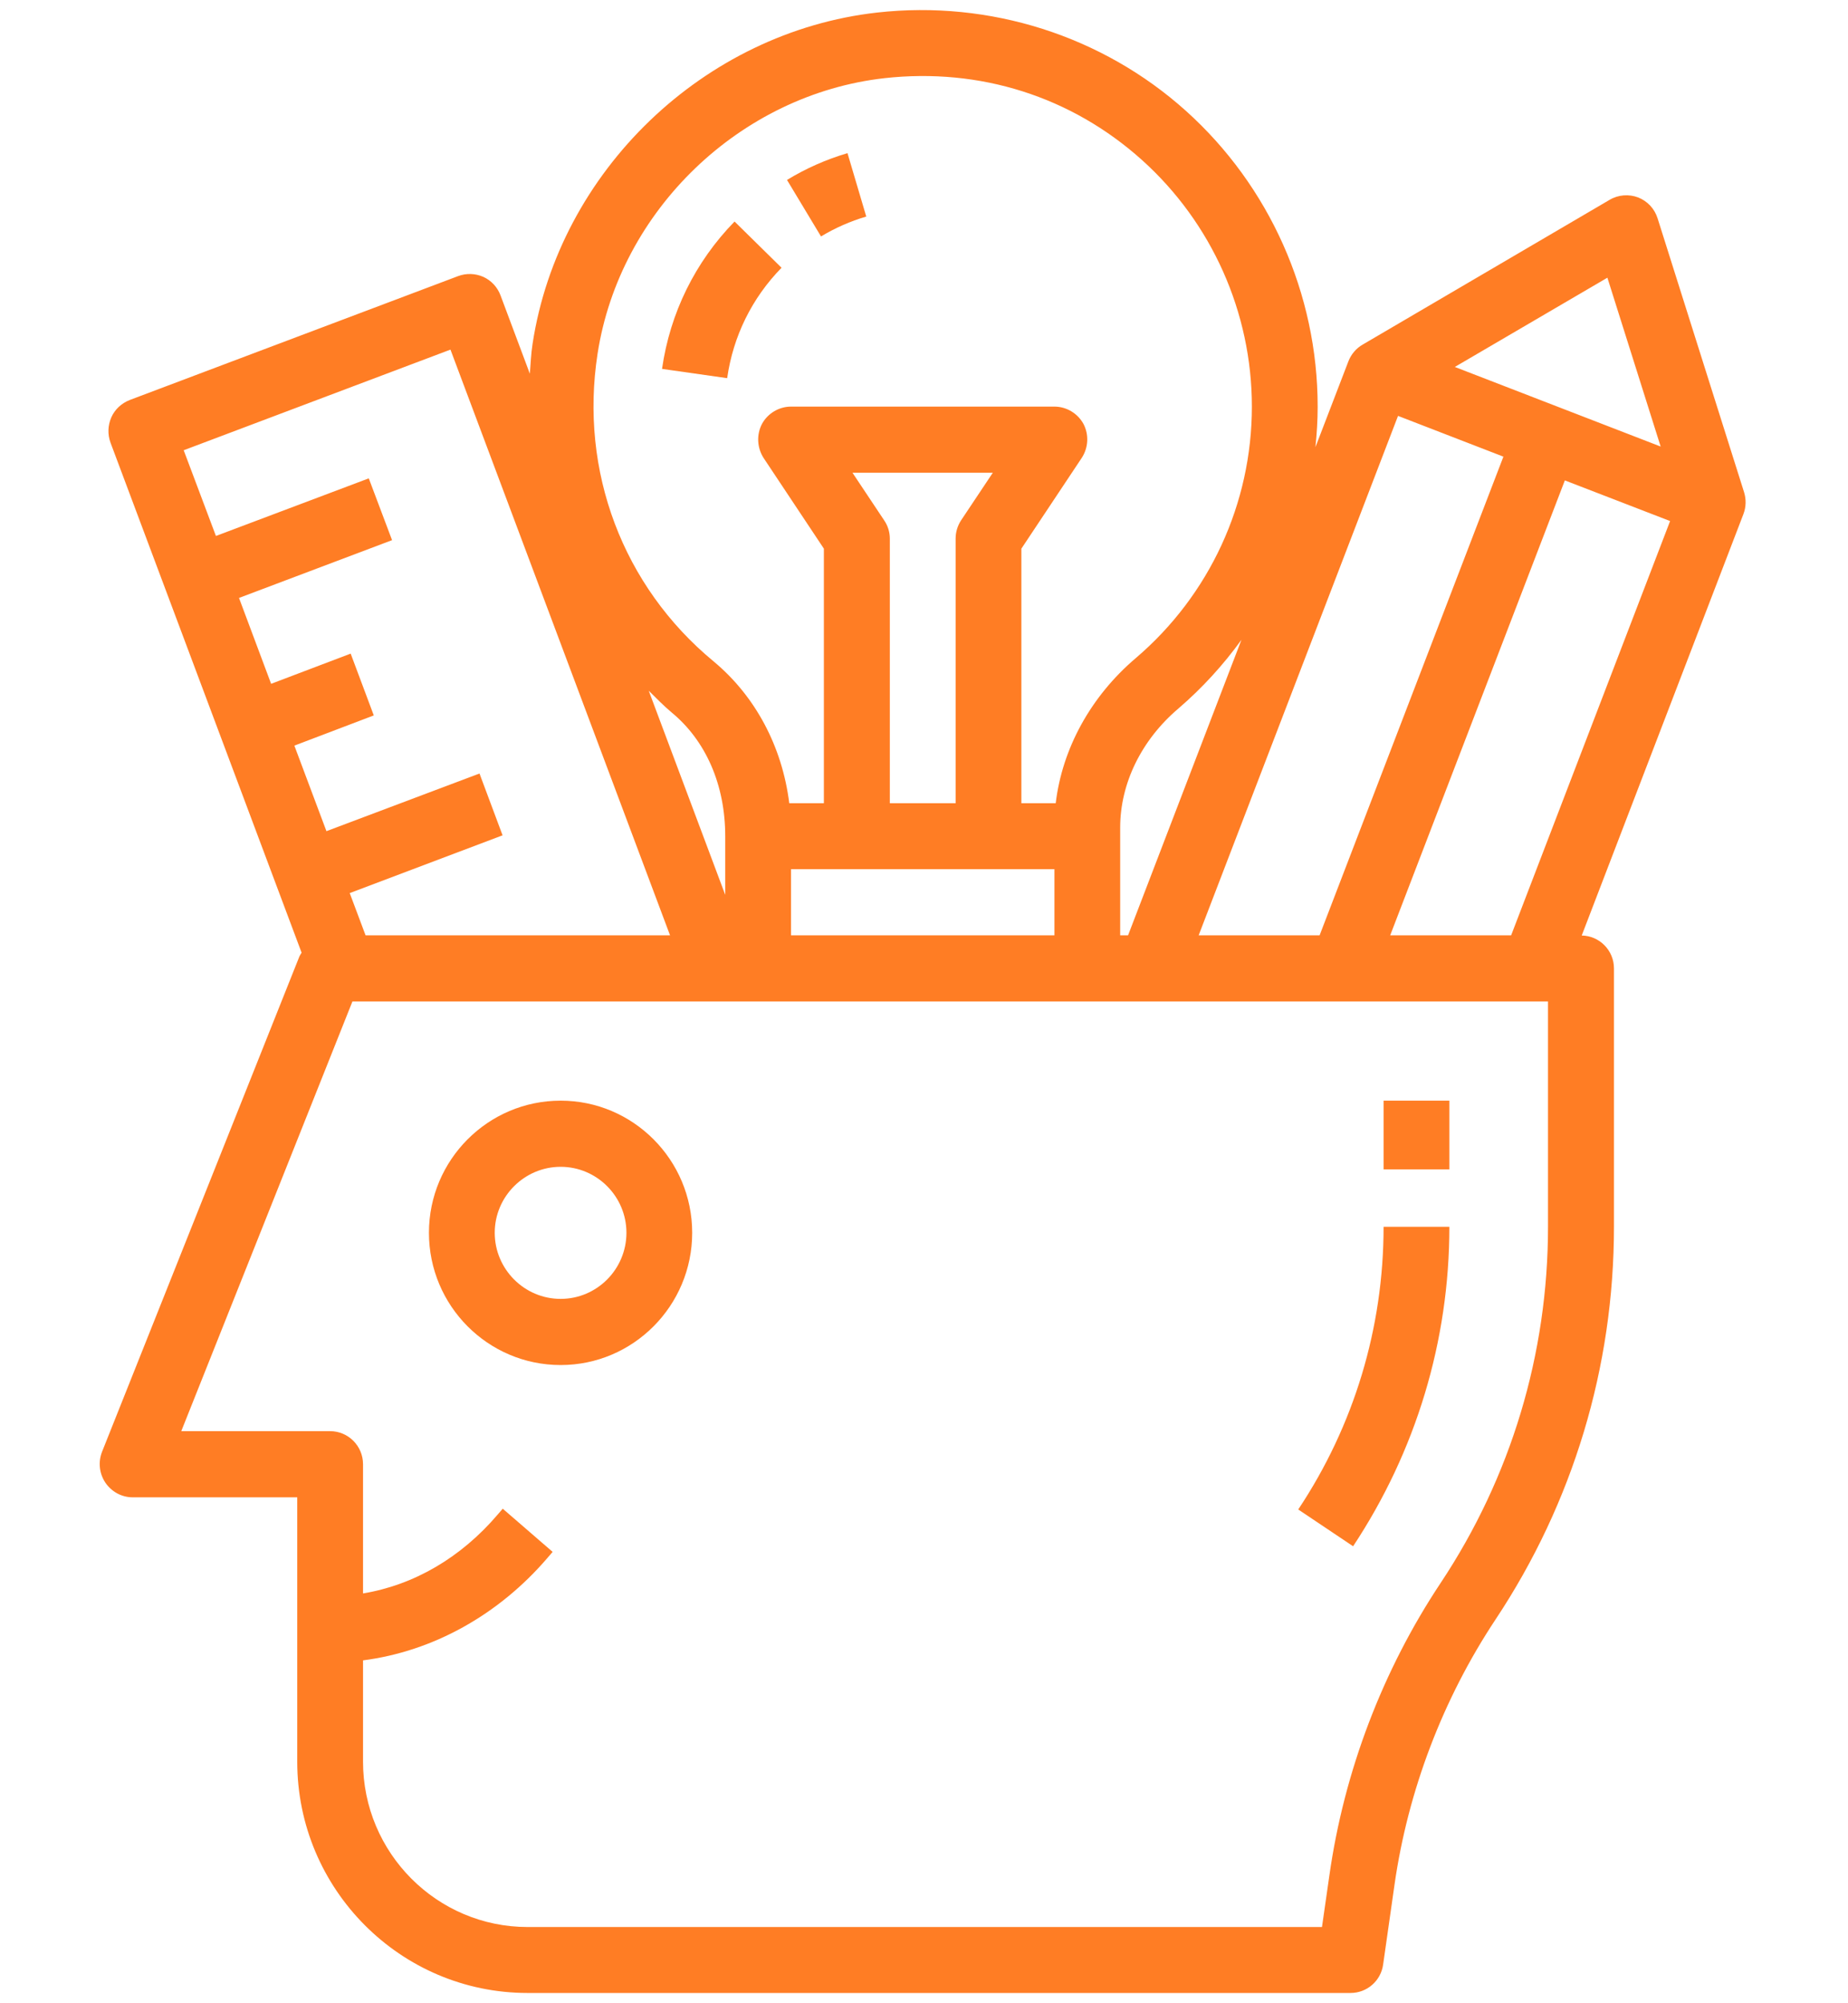 <svg xmlns="http://www.w3.org/2000/svg" xmlns:xlink="http://www.w3.org/1999/xlink" width="60" viewBox="0 0 45 48.75" height="65" preserveAspectRatio="xMidYMid meet"><defs><clipPath id="id1"><path d="M 2.281 0 L 42.574 0 L 42.574 48.5 L 2.281 48.5 Z M 2.281 0 " clip-rule="nonzero"></path></clipPath></defs><g clip-path="url(#id1)"><path fill="rgb(100%, 49.019%, 14.119%)" d="M 8.582 24.371 L 37.695 24.371 L 37.695 29.855 C 37.695 32.949 36.793 35.945 35.082 38.52 C 33.668 40.645 32.73 43.109 32.371 45.641 L 32.191 46.895 L 12.848 46.895 C 10.637 46.895 8.84 45.09 8.84 42.871 L 8.84 40.406 C 10.535 40.188 12.141 39.305 13.34 37.902 L 13.457 37.766 L 12.242 36.715 L 12.121 36.855 C 11.219 37.914 10.07 38.574 8.84 38.777 L 8.84 35.633 C 8.84 35.188 8.48 34.828 8.039 34.828 L 4.414 34.828 Z M 7.168 18.145 L 9.102 17.41 L 8.539 15.906 L 6.602 16.641 L 5.82 14.551 L 9.547 13.145 L 8.98 11.641 L 5.258 13.043 L 4.473 10.957 L 10.969 8.508 L 16.316 22.762 L 8.902 22.762 L 8.516 21.734 L 12.238 20.328 L 11.676 18.824 L 7.949 20.227 Z M 17.66 20.352 L 17.66 21.777 L 15.797 16.809 C 15.98 16.988 16.156 17.172 16.352 17.336 C 17.184 18.02 17.66 19.094 17.66 20.352 Z M 25.676 21.152 L 25.676 22.762 L 19.262 22.762 L 19.262 21.152 Z M 21.531 12.664 L 20.758 11.504 L 24.176 11.504 L 23.402 12.664 C 23.316 12.797 23.27 12.949 23.27 13.109 L 23.27 19.547 L 21.668 19.547 L 21.668 13.109 C 21.668 12.949 21.621 12.797 21.531 12.664 Z M 14.551 8.609 C 15.09 5.117 18.027 2.297 21.539 1.902 C 23.859 1.645 26.086 2.348 27.809 3.895 C 29.508 5.422 30.484 7.605 30.484 9.895 C 30.484 12.254 29.453 14.484 27.656 16.016 C 26.559 16.949 25.867 18.215 25.707 19.547 L 24.871 19.547 L 24.871 13.352 L 26.34 11.145 C 26.504 10.895 26.52 10.578 26.383 10.316 C 26.242 10.059 25.969 9.895 25.676 9.895 L 19.262 9.895 C 18.969 9.895 18.695 10.059 18.555 10.316 C 18.418 10.578 18.434 10.895 18.594 11.145 L 20.062 13.352 L 20.062 19.547 L 19.219 19.547 C 19.047 18.168 18.395 16.941 17.375 16.094 C 15.168 14.27 14.109 11.469 14.551 8.609 Z M 27.469 22.762 L 27.277 22.762 L 27.277 20.141 C 27.277 19.066 27.793 18.008 28.695 17.242 C 29.277 16.742 29.789 16.18 30.23 15.57 Z M 34.043 10.121 L 36.609 11.113 L 32.133 22.762 L 29.188 22.762 Z M 39.141 6.758 L 40.438 10.867 L 35.426 8.93 Z M 36.797 22.762 L 33.852 22.762 L 38.105 11.691 L 40.668 12.68 Z M 3.23 36.438 L 7.238 36.438 L 7.238 42.871 C 7.238 45.977 9.754 48.5 12.848 48.5 L 32.887 48.5 C 33.285 48.5 33.625 48.207 33.68 47.809 L 33.957 45.867 C 34.285 43.574 35.137 41.34 36.418 39.41 C 38.305 36.57 39.301 33.266 39.301 29.855 L 39.301 23.566 C 39.301 23.129 38.949 22.773 38.516 22.766 L 42.453 12.512 C 42.52 12.336 42.523 12.152 42.469 11.977 L 40.363 5.312 C 40.289 5.078 40.117 4.895 39.891 4.805 C 39.664 4.719 39.406 4.738 39.195 4.863 L 33.18 8.387 C 33.023 8.477 32.902 8.621 32.836 8.789 L 32.031 10.883 C 32.066 10.555 32.086 10.227 32.086 9.895 C 32.086 7.152 30.914 4.527 28.879 2.699 C 26.844 0.871 24.102 0 21.363 0.305 C 17.141 0.777 13.613 4.164 12.969 8.363 C 12.93 8.609 12.922 8.852 12.902 9.094 L 12.188 7.188 C 12.113 6.988 11.965 6.828 11.77 6.738 C 11.574 6.652 11.355 6.645 11.156 6.719 L 3.16 9.734 C 2.961 9.812 2.797 9.961 2.711 10.156 C 2.625 10.352 2.617 10.57 2.691 10.773 L 7.344 23.184 C 7.328 23.211 7.309 23.238 7.293 23.27 L 2.484 35.332 C 2.387 35.582 2.418 35.859 2.566 36.082 C 2.719 36.305 2.965 36.438 3.23 36.438 " fill-opacity="1" fill-rule="nonzero"></path></g><path fill="rgb(100%, 49.019%, 14.119%)" d="M 35.293 29.855 L 33.691 29.855 C 33.691 32.312 32.973 34.691 31.613 36.734 L 32.949 37.629 C 34.48 35.316 35.293 32.633 35.293 29.855 " fill-opacity="1" fill-rule="nonzero"></path><path fill="rgb(100%, 49.019%, 14.119%)" d="M 35.293 26.785 L 33.691 26.785 L 33.691 28.457 L 35.293 28.457 L 35.293 26.785 " fill-opacity="1" fill-rule="nonzero"></path><path fill="rgb(100%, 49.019%, 14.119%)" d="M 13.652 28.395 C 14.535 28.395 15.254 29.117 15.254 30 C 15.254 30.887 14.535 31.609 13.652 31.609 C 12.77 31.609 12.047 30.887 12.047 30 C 12.047 29.117 12.77 28.395 13.652 28.395 Z M 13.652 33.219 C 15.418 33.219 16.855 31.777 16.855 30 C 16.855 28.227 15.418 26.785 13.652 26.785 C 11.883 26.785 10.445 28.227 10.445 30 C 10.445 31.777 11.883 33.219 13.652 33.219 " fill-opacity="1" fill-rule="nonzero"></path><path fill="rgb(100%, 49.019%, 14.119%)" d="M 21.094 5.27 L 20.637 3.727 C 20.121 3.879 19.625 4.098 19.164 4.379 L 19.992 5.754 C 20.336 5.547 20.707 5.383 21.094 5.27 " fill-opacity="1" fill-rule="nonzero"></path><path fill="rgb(100%, 49.019%, 14.119%)" d="M 19.031 6.516 L 17.887 5.391 C 16.926 6.375 16.316 7.617 16.121 8.977 L 17.707 9.203 C 17.852 8.184 18.309 7.254 19.031 6.516 " fill-opacity="1" fill-rule="nonzero"></path></svg>